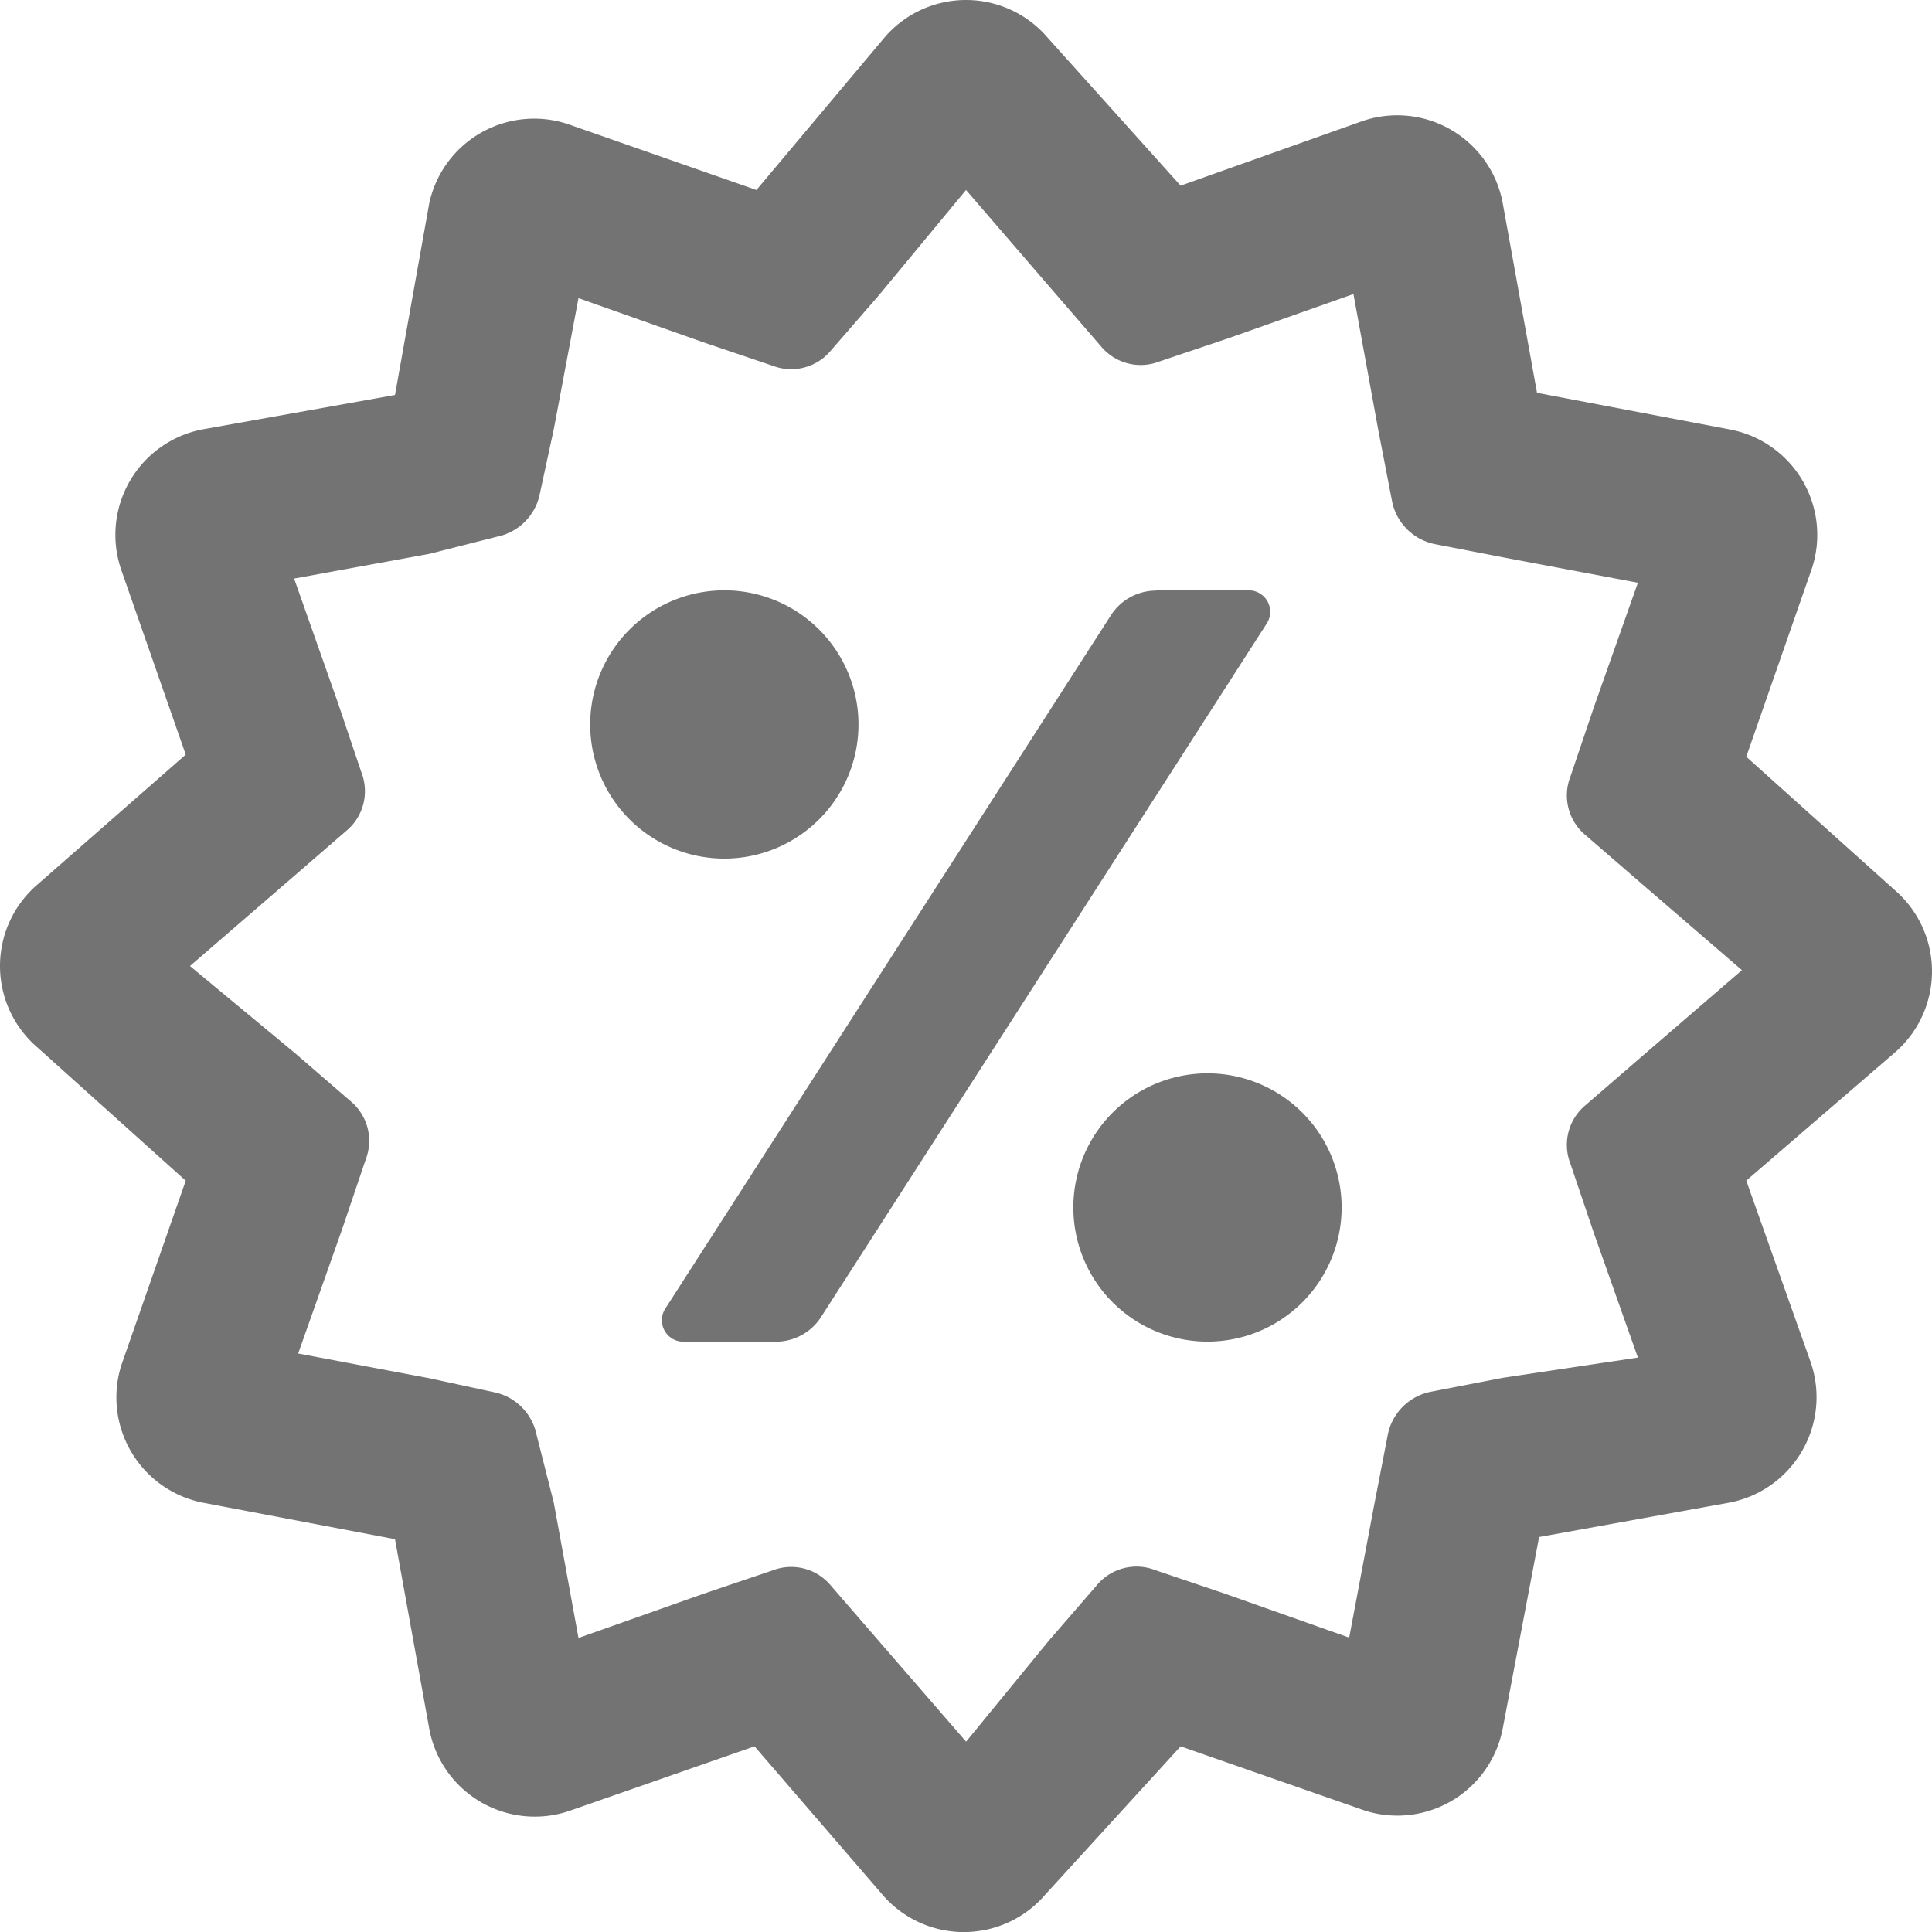 <svg xmlns="http://www.w3.org/2000/svg" width="28.575" height="28.575" viewBox="0 0 28.575 28.575">
  <g id="sti-discount" transform="translate(0 0)">
    <path id="Caminho_8248" data-name="Caminho 8248" d="M14.288,2.81,15.573,4.3l.714.826a.762.762,0,0,0,.857.222L18.177,5l1.841-.651.365,2,.206,1.064a.809.809,0,0,0,.635.635l1.064.206,1.937.365-.651,1.841-.349,1.032a.762.762,0,0,0,.222.857l.825.714,1.492,1.286-1.492,1.286-.825.714a.762.762,0,0,0-.222.857l.349,1.032.651,1.841-2,.3-1.064.206a.809.809,0,0,0-.635.635l-.206,1.064-.365,1.937-1.841-.651-1.032-.349a.762.762,0,0,0-.857.222l-.714.825-1.222,1.492L13,24.273l-.714-.825a.762.762,0,0,0-.857-.222l-1.032.349-1.841.651-.365-2-.127-.5-.127-.5A.809.809,0,0,0,7.3,20.59l-.953-.206-1.937-.365.651-1.841.349-1.032a.762.762,0,0,0-.222-.857l-.826-.714L2.81,14.288,4.3,13l.825-.714a.762.762,0,0,0,.222-.857L5,10.4,4.35,8.557l2-.365,1-.254A.81.81,0,0,0,7.985,7.3l.206-.953.365-1.937,1.841.651,1.032.349a.762.762,0,0,0,.857-.222L13,4.366Zm-3.1,0L8.461,1.857A1.588,1.588,0,0,0,6.35,3L5.842,5.842,3,6.35A1.588,1.588,0,0,0,1.794,8.43l.953,2.731L.556,13.081a1.587,1.587,0,0,0,0,2.413l2.191,1.969-.953,2.731A1.587,1.587,0,0,0,3,22.225l2.842.54.508,2.81a1.587,1.587,0,0,0,2.08,1.206l2.73-.952,1.889,2.191a1.587,1.587,0,0,0,2.413,0l2-2.191,2.73.952a1.587,1.587,0,0,0,2.032-1.206l.54-2.842,2.81-.508a1.588,1.588,0,0,0,1.206-2.08l-.952-2.683,2.191-1.889a1.587,1.587,0,0,0,0-2.413l-2.191-1.968.952-2.731A1.587,1.587,0,0,0,25.575,6.35l-2.842-.54L22.225,3a1.587,1.587,0,0,0-2.08-1.207l-2.683.953L15.494.556a1.587,1.587,0,0,0-2.413,0ZM17.1,8.731h1.365a.318.318,0,0,1,.27.492L12.144,19.479a.794.794,0,0,1-.667.365H10.112a.317.317,0,0,1-.27-.492L16.431,9.1a.794.794,0,0,1,.667-.365Zm.762,7.144a1.984,1.984,0,1,0,1.4.581A1.984,1.984,0,0,0,17.859,15.875ZM10.716,8.731a1.984,1.984,0,1,0,1.4.581A1.984,1.984,0,0,0,10.716,8.731Z" transform="translate(0 0)" fill="#737373"/>
  </g>
</svg>
